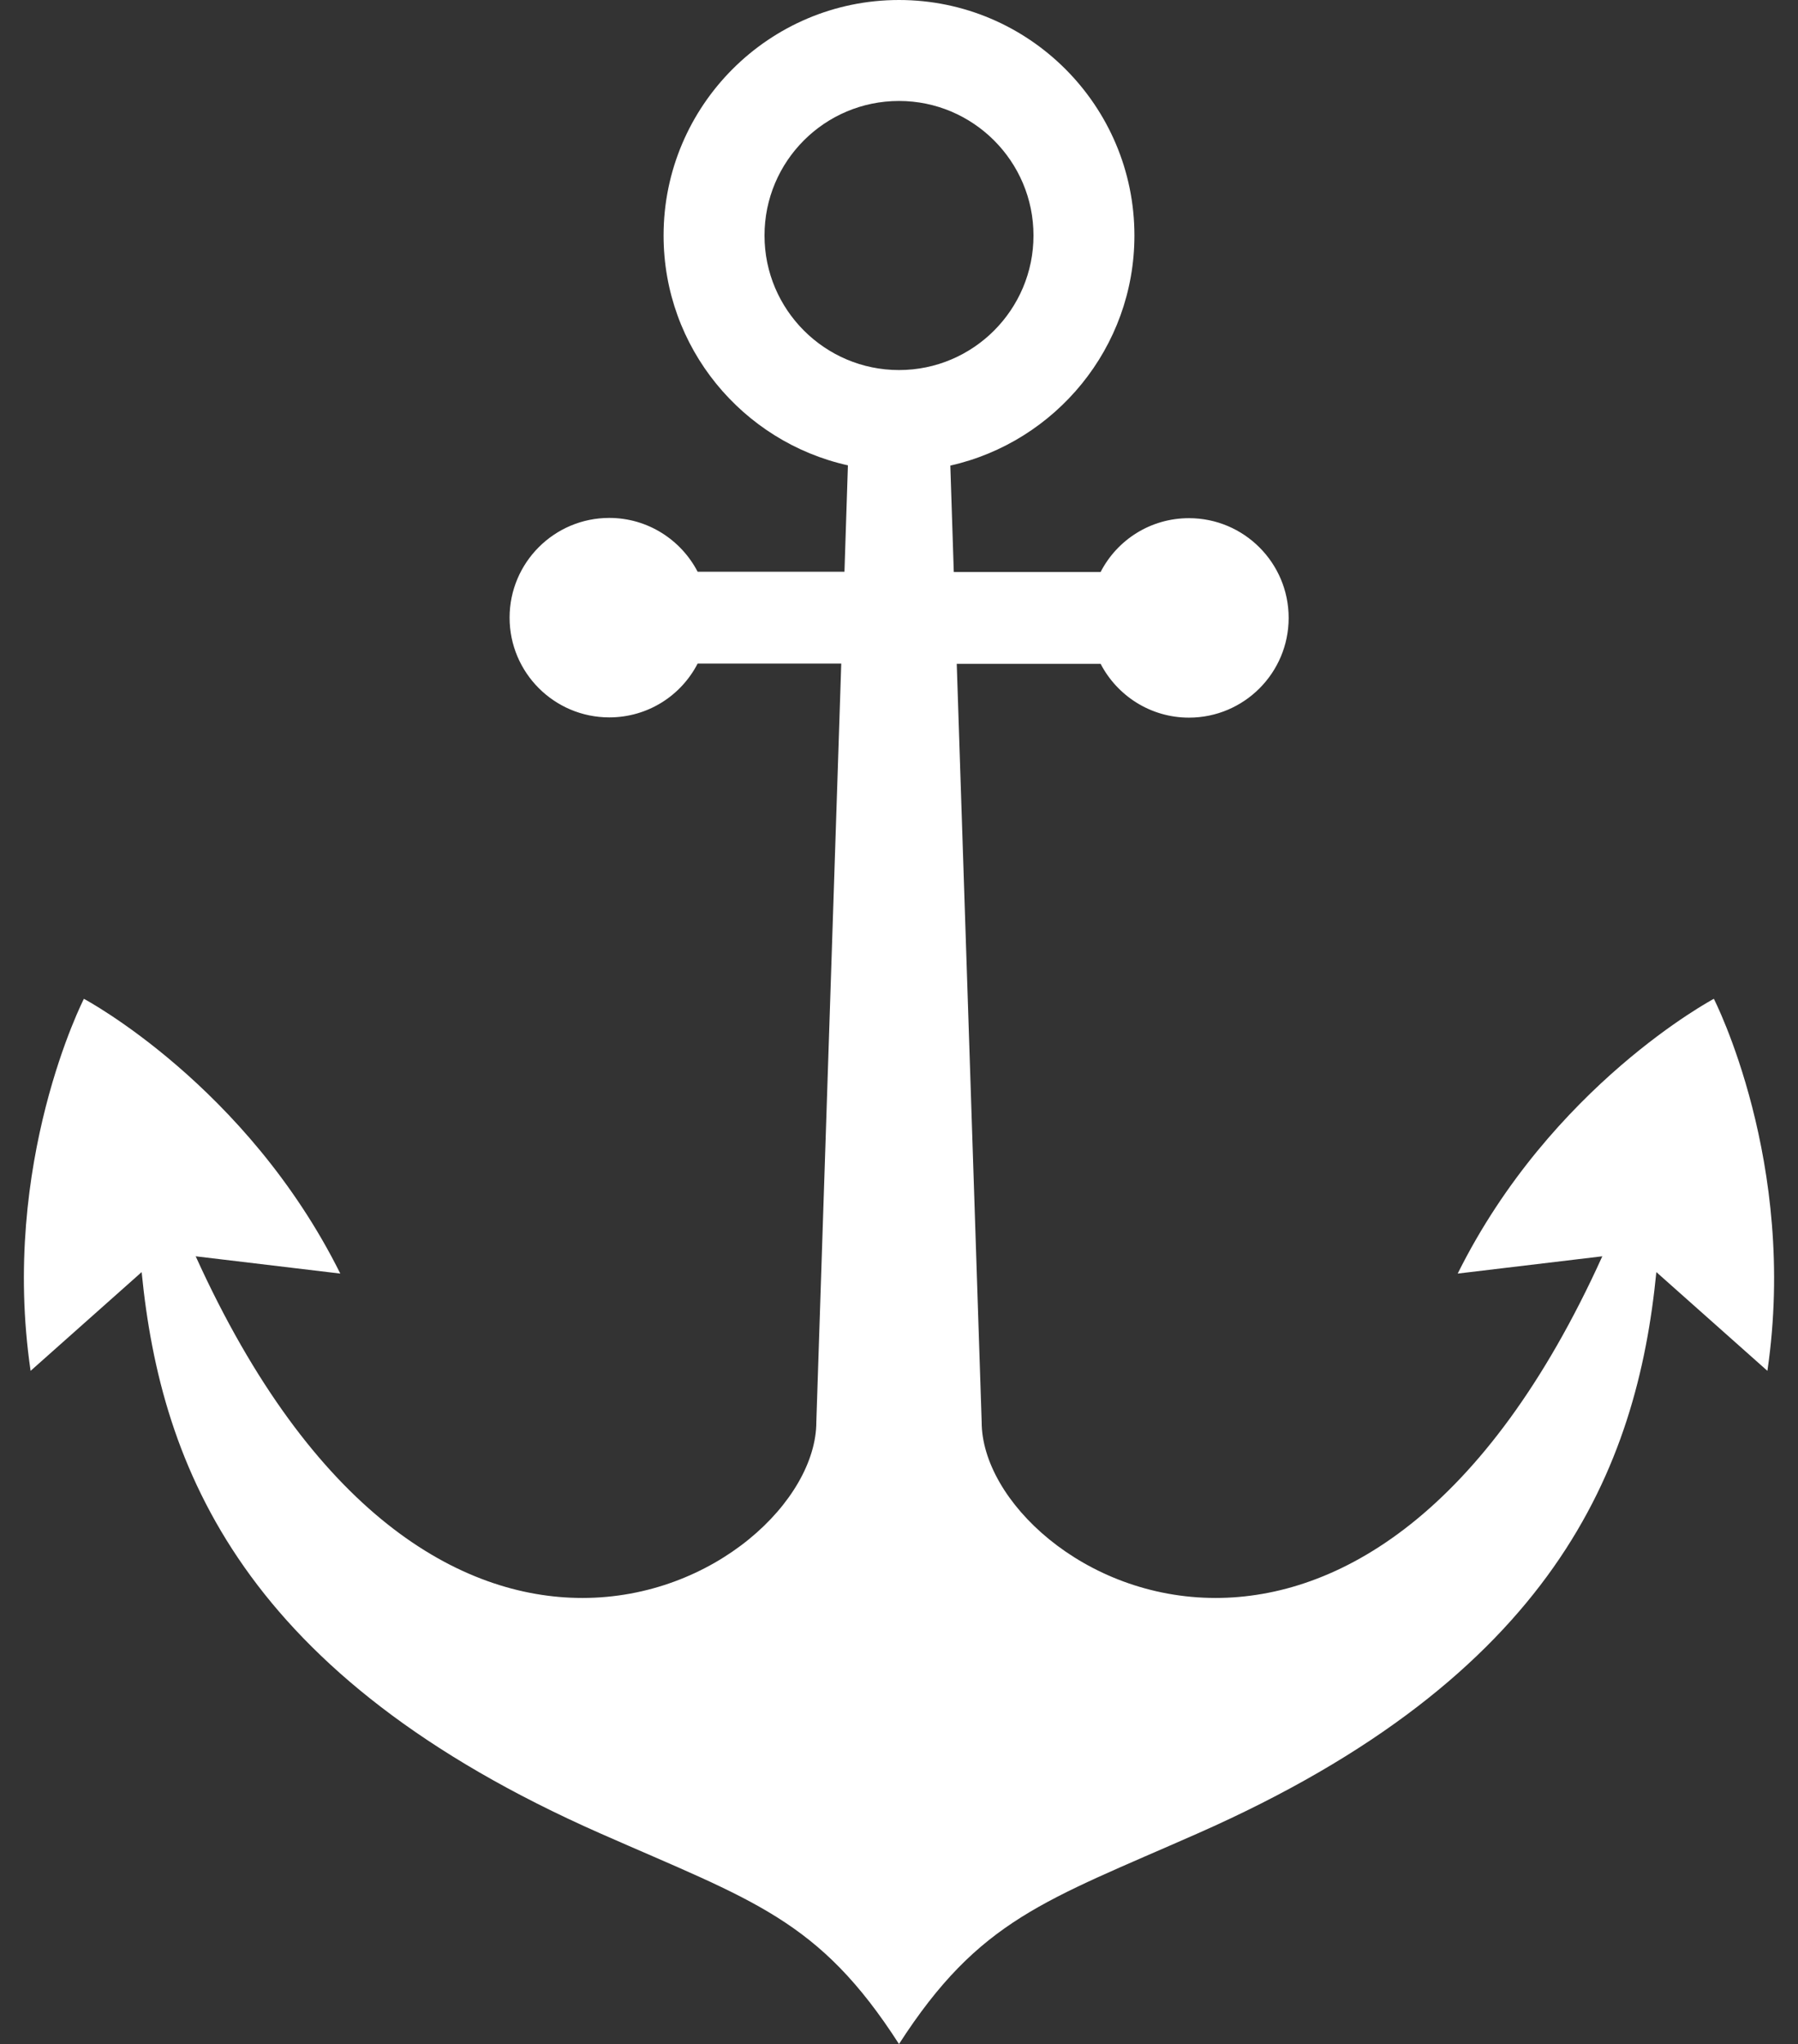 <?xml version="1.0" encoding="UTF-8" standalone="no"?><svg xmlns="http://www.w3.org/2000/svg" xmlns:xlink="http://www.w3.org/1999/xlink" fill="#ffffff" height="828" preserveAspectRatio="xMidYMid meet" version="1" viewBox="-9.7 0.0 728.6 828.0" width="728.6" zoomAndPan="magnify"><rect x="-9.7" y="0.0" width="728.6" height="828.0" fill="#333333" stroke="none"/><g id="change1_1"><path d="M684.8,404.6c0,0-65.8,34.9-103.8,111.3l58.6-7c-47.4,104.7-107.3,138.4-156.7,138.4c-53.5,0-94.8-39.6-94.8-71.3L378,268.9 h58.3c6.7,12.9,20.2,21.8,35.8,21.8c22.3,0,40.4-18.1,40.4-40.4c0-22.3-18.1-40.4-40.4-40.4c-15.6,0-29.1,8.8-35.8,21.8h-59.5 l-1.4-43.1C418,179,450,140.9,450,95.4C450,42.8,407.2,0,354.6,0c-52.6,0-95.4,42.8-95.4,95.4c0,45.5,32,83.6,74.7,93.1l-1.4,43.1 H273c-6.7-12.9-20.2-21.8-35.8-21.8c-22.3,0-40.4,18.1-40.4,40.4c0,22.3,18.1,40.4,40.4,40.4c15.6,0,29.1-8.8,35.8-21.8h58.2 L321.1,576c0,31.7-41.3,71.3-94.8,71.3c-49.4,0-109.2-33.7-156.7-138.4l58.6,7c-38-76.3-103.9-111.3-103.9-111.3 S-9.7,470.9,2.7,555.3l45-40c7.8,79.5,41.4,163.7,185.9,227.4c61.9,27.3,88.5,34.7,121,85.3c32.6-50.6,59.2-58,121-85.3 c144.5-63.7,178.1-148,185.9-227.4l45,40C718.9,470.9,684.8,404.6,684.8,404.6z M300.1,95.4c0-30.1,24.4-54.5,54.5-54.5 c30,0,54.5,24.4,54.5,54.5c0,30-24.4,54.5-54.5,54.5C324.6,149.9,300.1,125.5,300.1,95.4z" fill="inherit"/></g></svg>